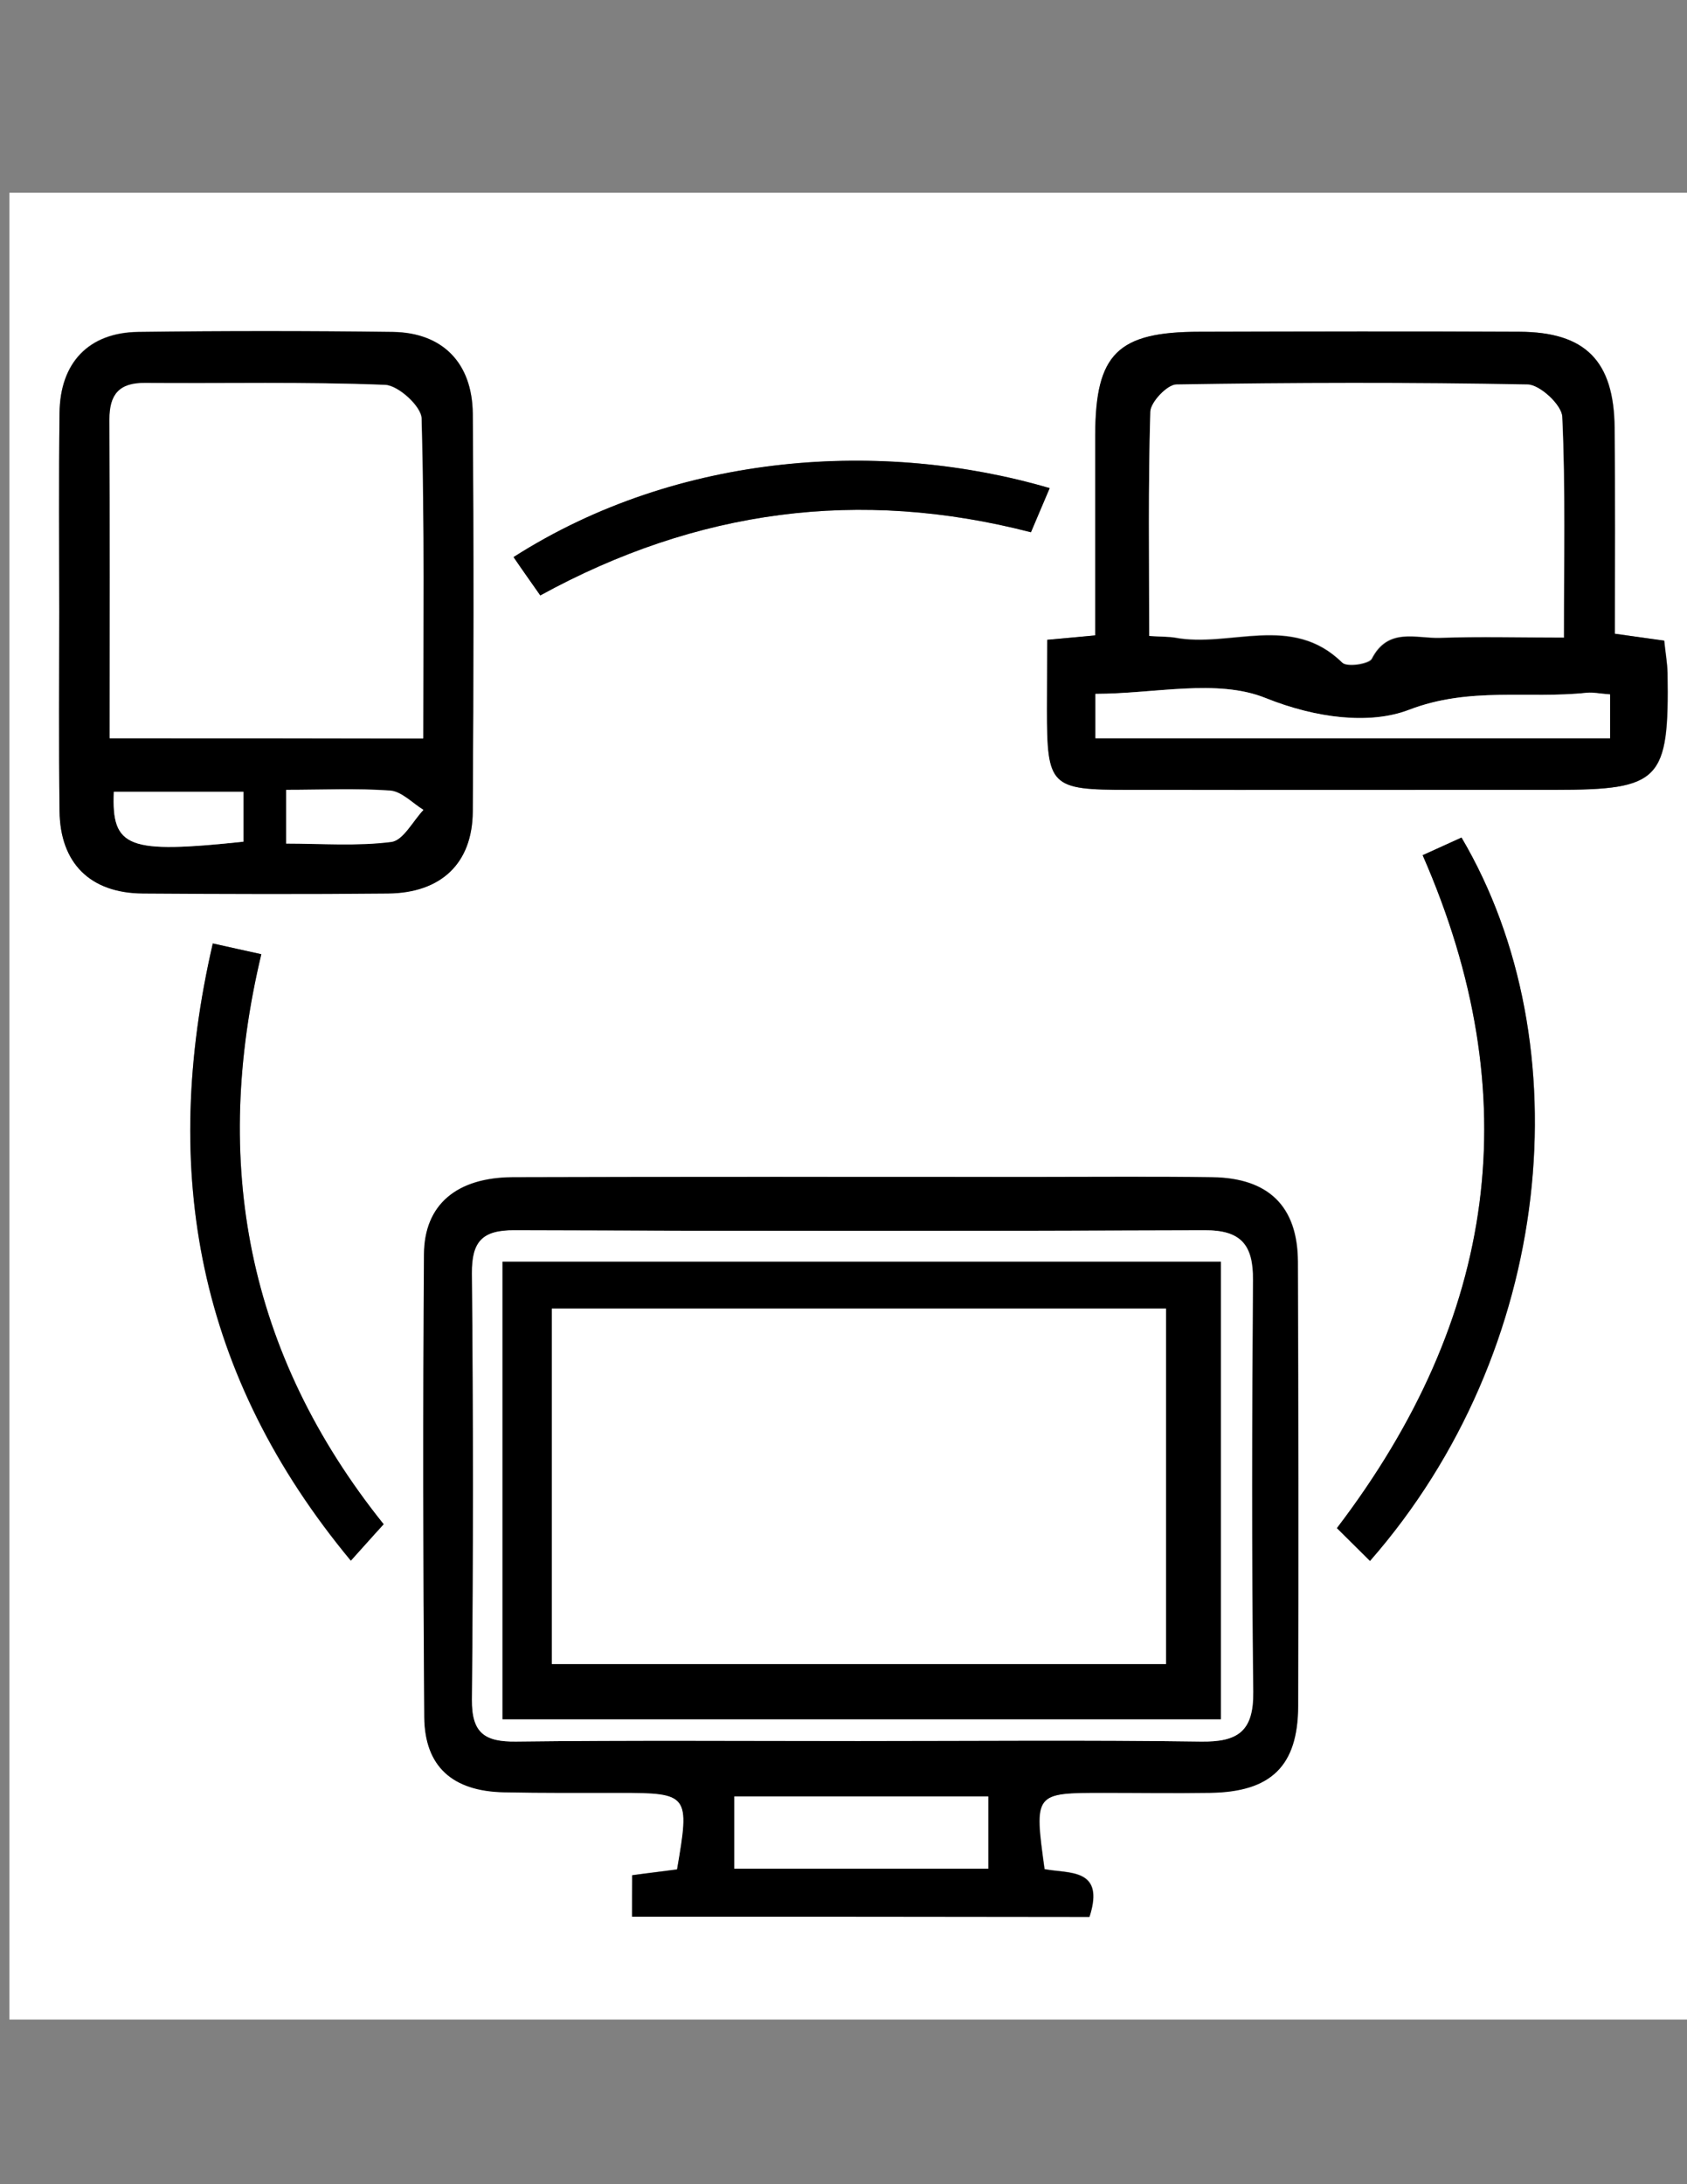 <?xml version="1.0" encoding="utf-8"?>
<!-- Generator: Adobe Illustrator 19.0.0, SVG Export Plug-In . SVG Version: 6.00 Build 0)  -->
<svg version="1.1" id="Layer_1" xmlns="http://www.w3.org/2000/svg" xmlns:xlink="http://www.w3.org/1999/xlink" x="0px" y="0px"
	 viewBox="0 0 612 792" style="enable-background:new 0 0 612 792;" xml:space="preserve">
<rect x="0" y="0" width="612" height="792" fill="#808080" stroke="none"/>
<style type="text/css">
	.st0{fill:#FFFFFF;}
</style>
<g>
	<g>
		<path class="st0" d="M3.4,732.3c0-220.8,0-441.6,0-662.4c205.1,0,410.2,0,615.4,0c0,220.8,0,441.6,0,662.4
			C413.6,732.3,208.5,732.3,3.4,732.3z M229.3,695c56.5,0,111.6,0,166,0c5.8-17.9-7.7-15.6-16.3-17.3c-3.8-27.6-3.8-27.6,21.5-27.7
			c12.9,0,25.8,0.2,38.6,0c22.1-0.4,31.8-9.7,31.9-31.4c0.2-53.7,0.1-107.5-0.1-161.2c-0.1-20.1-10.7-30.3-31.2-30.6
			c-21.3-0.3-42.5-0.1-63.8-0.1c-63.3,0-126.5-0.1-189.8,0.1c-20.3,0.1-32.1,9.8-32.2,27.9c-0.4,56-0.4,111.9,0.1,167.9
			c0.1,17.9,10.2,26.8,28.8,27.2c14,0.3,28,0.2,42,0.2c25.1,0,25.6,0.7,20.9,27.8c-5.2,0.7-10.5,1.3-16.3,2.1
			C229.3,685.2,229.3,689.5,229.3,695z M379.9,232c0,9.5,0,17.3,0,25.1c0,28.1,1.1,29.3,29.5,29.3c51.6,0.1,103.1,0,154.7,0
			c38.3,0,41.5-3.3,40.9-42.4c-0.1-3.8-0.8-7.6-1.2-11.7c-6-0.8-11.3-1.6-17.9-2.5c0-25.5,0.2-50-0.1-74.6
			c-0.2-24.3-10.6-34.8-34.5-34.9c-38.7-0.2-77.3-0.1-116,0c-29.8,0-37.9,8-37.9,37.4c0,23.9,0,47.8,0,72.7
			C391.5,231,386.7,231.4,379.9,232z M21.5,221.9c0,24-0.2,48.1,0.1,72.1c0.2,18.9,11.1,29.8,30.3,29.9c29.6,0.2,59.3,0.3,88.9,0
			c19.2-0.2,30.6-10.9,30.7-29.7c0.3-48.1,0.3-96.2,0-144.3c-0.1-18.4-11-29.3-29-29.6c-30.7-0.4-61.5-0.4-92.3,0
			c-18.1,0.2-28.5,11.2-28.6,29.4C21.3,173.9,21.5,197.9,21.5,221.9z M497,566c66.9-76.3,77.3-187.5,33.2-262.3
			c-4.6,2.1-9.3,4.2-14.1,6.4c38.3,87.4,27,167.7-31.1,244C488.3,557.4,492.2,561.2,497,566z M77.2,342.1
			c-19.2,83-5.5,156.9,50,223.8c4.8-5.3,8.3-9.2,11.9-13.2C89.4,490.5,76.8,421.3,94.8,346C88.1,344.5,83.4,343.5,77.2,342.1z
			 M380.8,177c-60-17.6-134.4-13.3-194.5,25c3.4,4.8,6.7,9.6,9.7,13.9c56.7-31.1,115.7-39,178-22.9
			C376.4,187.3,378.3,182.8,380.8,177z"/>
		<path d="M229.3,695c0-5.4,0-9.8,0-15c5.8-0.8,11.2-1.4,16.3-2.1c4.7-27.2,4.3-27.8-20.9-27.8c-14,0-28,0.1-42-0.2
			c-18.5-0.4-28.6-9.3-28.8-27.2c-0.4-56-0.5-111.9-0.1-167.9c0.1-18,11.9-27.8,32.2-27.9c63.3-0.2,126.5-0.1,189.8-0.1
			c21.3,0,42.5-0.2,63.8,0.1c20.5,0.2,31.1,10.5,31.2,30.6c0.2,53.7,0.2,107.5,0.1,161.2c-0.1,21.7-9.8,31.1-31.9,31.4
			c-12.9,0.2-25.7,0-38.6,0c-25.3,0-25.3,0-21.5,27.7c8.6,1.7,22.1-0.6,16.3,17.3C340.9,695,285.8,695,229.3,695z M311.4,631.3
			c41.4,0,82.8-0.4,124.3,0.2c13.5,0.2,19.1-3.8,19-18c-0.6-49.8-0.4-99.6-0.1-149.4c0.1-12.7-4.3-18.1-17.6-18
			c-83.4,0.4-166.8,0.3-250.2,0c-11.6,0-15.6,4.1-15.5,15.7c0.5,51.5,0.5,103,0,154.5c-0.1,12.2,4.6,15.3,15.9,15.2
			C228.5,631,270,631.3,311.4,631.3z M358.5,651.4c-31.4,0-61.5,0-92.1,0c0,9.5,0,17.6,0,26.2c31,0,61.3,0,92.1,0
			C358.5,668.7,358.5,661,358.5,651.4z"/>
		<path d="M379.9,232c6.9-0.6,11.7-1.1,17.4-1.6c0-24.9,0-48.8,0-72.7c0.1-29.4,8.1-37.4,37.9-37.4c38.7-0.1,77.3-0.2,116,0
			c24,0.1,34.3,10.6,34.5,34.9c0.2,24.6,0.1,49.1,0.1,74.6c6.6,0.9,11.9,1.7,17.9,2.5c0.4,4.1,1.1,7.9,1.2,11.7
			c0.6,39.1-2.5,42.4-40.9,42.4c-51.6,0-103.1,0-154.7,0c-28.3,0-29.5-1.2-29.5-29.3C379.8,249.3,379.9,241.5,379.9,232z
			 M416.9,230.6c4.9,0.3,7.1,0.3,9.3,0.7c20.1,3.8,42.5-8.9,60.8,9.1c1.7,1.7,9.7,0.5,10.7-1.4c5.9-11.6,16.1-7.3,24.8-7.6
			c14.4-0.5,28.8-0.1,44.9-0.1c0-27.8,0.6-54-0.6-80c-0.2-4.3-8.1-11.6-12.5-11.7c-42.5-0.9-85-0.7-127.5,0
			c-3.3,0.1-9.3,6.3-9.4,9.9C416.5,176,416.9,202.7,416.9,230.6z M584.1,251.8c-4.1-0.3-6.3-0.9-8.4-0.6
			c-21.4,2.3-42.4-2.3-64.6,6.2c-14.1,5.4-33.6,3.1-52-4.3c-17.6-7.1-40.4-1.5-61.7-1.5c0,5.9,0,10.6,0,16.1c62.4,0,124.1,0,186.7,0
			C584.1,262.3,584.1,257.7,584.1,251.8z"/>
		<path d="M21.5,221.9c0-24-0.2-48.1,0.1-72.1c0.2-18.2,10.6-29.2,28.6-29.4c30.7-0.4,61.5-0.4,92.3,0c18,0.2,28.8,11.2,29,29.6
			c0.4,48.1,0.3,96.2,0,144.3c-0.1,18.8-11.5,29.5-30.7,29.7c-29.6,0.3-59.3,0.2-88.9,0c-19.2-0.1-30.1-11-30.3-29.9
			C21.3,270,21.5,246,21.5,221.9z M39.8,267.7c38.9,0,75.5,0,113.8,0c0-39.2,0.4-77.6-0.6-116c-0.1-4.4-8.5-12-13.2-12.2
			c-29-1.1-58.1-0.4-87.1-0.7c-9.3-0.1-12.9,4.1-12.9,13.2C39.9,190,39.8,227.9,39.8,267.7z M103.8,286.4c0,7.4,0,13.3,0,19.4
			c12.8,0,25.7,1,38.2-0.6c4.3-0.5,7.7-7.5,11.6-11.6c-4-2.4-7.9-6.7-12.1-7C129.3,285.8,117.1,286.4,103.8,286.4z M41.3,287.1
			c-0.8,20.5,5.2,22.5,47,18.1c0-6.1,0-12.1,0-18.1C72.3,287.1,57.4,287.1,41.3,287.1z"/>
		<path d="M497,566c-4.8-4.8-8.7-8.6-12-11.9c58.1-76.2,69.4-156.6,31.1-244c4.8-2.2,9.5-4.3,14.1-6.4
			C574.3,378.5,563.8,489.7,497,566z"/>
		<path d="M77.2,342.1c6.1,1.4,10.9,2.4,17.6,3.9c-18,75.3-5.5,144.5,44.4,206.7c-3.7,4-7.1,7.9-11.9,13.2
			C71.8,499,58,425.1,77.2,342.1z"/>
		<path d="M380.8,177c-2.5,5.9-4.4,10.3-6.8,16c-62.3-16.1-121.2-8.2-178,22.9c-3-4.3-6.4-9-9.7-13.9
			C246.4,163.6,320.8,159.4,380.8,177z"/>
		<path class="st0" d="M311.4,631.3c-41.4,0-82.8-0.3-124.3,0.2c-11.3,0.1-16-3.1-15.9-15.2c0.5-51.5,0.5-103,0-154.5
			c-0.1-11.7,3.8-15.8,15.5-15.7c83.4,0.3,166.8,0.3,250.2,0c13.3-0.1,17.7,5.3,17.6,18c-0.4,49.8-0.5,99.6,0.1,149.4
			c0.2,14.3-5.5,18.2-19,18C394.2,630.9,352.8,631.3,311.4,631.3z M442.9,623.4c0-56.4,0-111,0-165.9c-87.5,0-173.9,0-260.6,0
			c0,55.9,0,110.8,0,165.9C269.7,623.4,355.7,623.4,442.9,623.4z"/>
		<path class="st0" d="M358.5,651.4c0,9.6,0,17.3,0,26.2c-30.8,0-61,0-92.1,0c0-8.6,0-16.8,0-26.2
			C297,651.4,327.1,651.4,358.5,651.4z"/>
		<path class="st0" d="M416.9,230.6c0-27.9-0.4-54.6,0.4-81.3c0.1-3.5,6.1-9.8,9.4-9.9c42.5-0.7,85-0.8,127.5,0
			c4.5,0.1,12.4,7.5,12.5,11.7c1.2,26.1,0.6,52.2,0.6,80c-16.1,0-30.5-0.4-44.9,0.1c-8.7,0.3-18.9-3.9-24.8,7.6c-1,1.9-9,3-10.7,1.4
			c-18.2-18-40.7-5.3-60.8-9.1C424,230.8,421.7,230.9,416.9,230.6z"/>
		<path class="st0" d="M584.1,251.8c0,5.8,0,10.5,0,15.9c-62.6,0-124.3,0-186.7,0c0-5.5,0-10.2,0-16.1c21.3,0,44.1-5.6,61.7,1.5
			c18.4,7.4,37.9,9.7,52,4.3c22.1-8.5,43.2-3.9,64.6-6.2C577.8,251,580.1,251.5,584.1,251.8z"/>
		<path class="st0" d="M39.8,267.7c0-39.7,0.1-77.7-0.1-115.6c0-9.1,3.5-13.3,12.9-13.2c29.1,0.2,58.1-0.5,87.1,0.7
			c4.8,0.2,13.1,7.8,13.2,12.2c1.1,38.4,0.6,76.8,0.6,116C115.3,267.7,78.7,267.7,39.8,267.7z"/>
		<path class="st0" d="M103.8,286.4c13.3,0,25.5-0.6,37.7,0.3c4.2,0.3,8.1,4.5,12.1,7c-3.8,4-7.3,11-11.6,11.6
			c-12.5,1.6-25.4,0.6-38.2,0.6C103.8,299.7,103.8,293.9,103.8,286.4z"/>
		<path class="st0" d="M41.3,287.1c16.1,0,31,0,47,0c0,6,0,11.9,0,18.1C46.4,309.6,40.4,307.5,41.3,287.1z"/>
		<path d="M442.9,623.4c-87.2,0-173.2,0-260.6,0c0-55.1,0-110.1,0-165.9c86.7,0,173.1,0,260.6,0C442.9,512.4,442.9,567,442.9,623.4z
			 M423,603.4c0-44.2,0-86.5,0-128.9c-74.9,0-148.5,0-222.8,0c0,43.4,0,85.7,0,128.9C274.8,603.4,348.5,603.4,423,603.4z"/>
		<path class="st0" d="M423,603.4c-74.5,0-148.1,0-222.8,0c0-43.2,0-85.4,0-128.9c74.3,0,148,0,222.8,0
			C423,516.9,423,559.2,423,603.4z"/>
	</g>
</g>
</svg>
